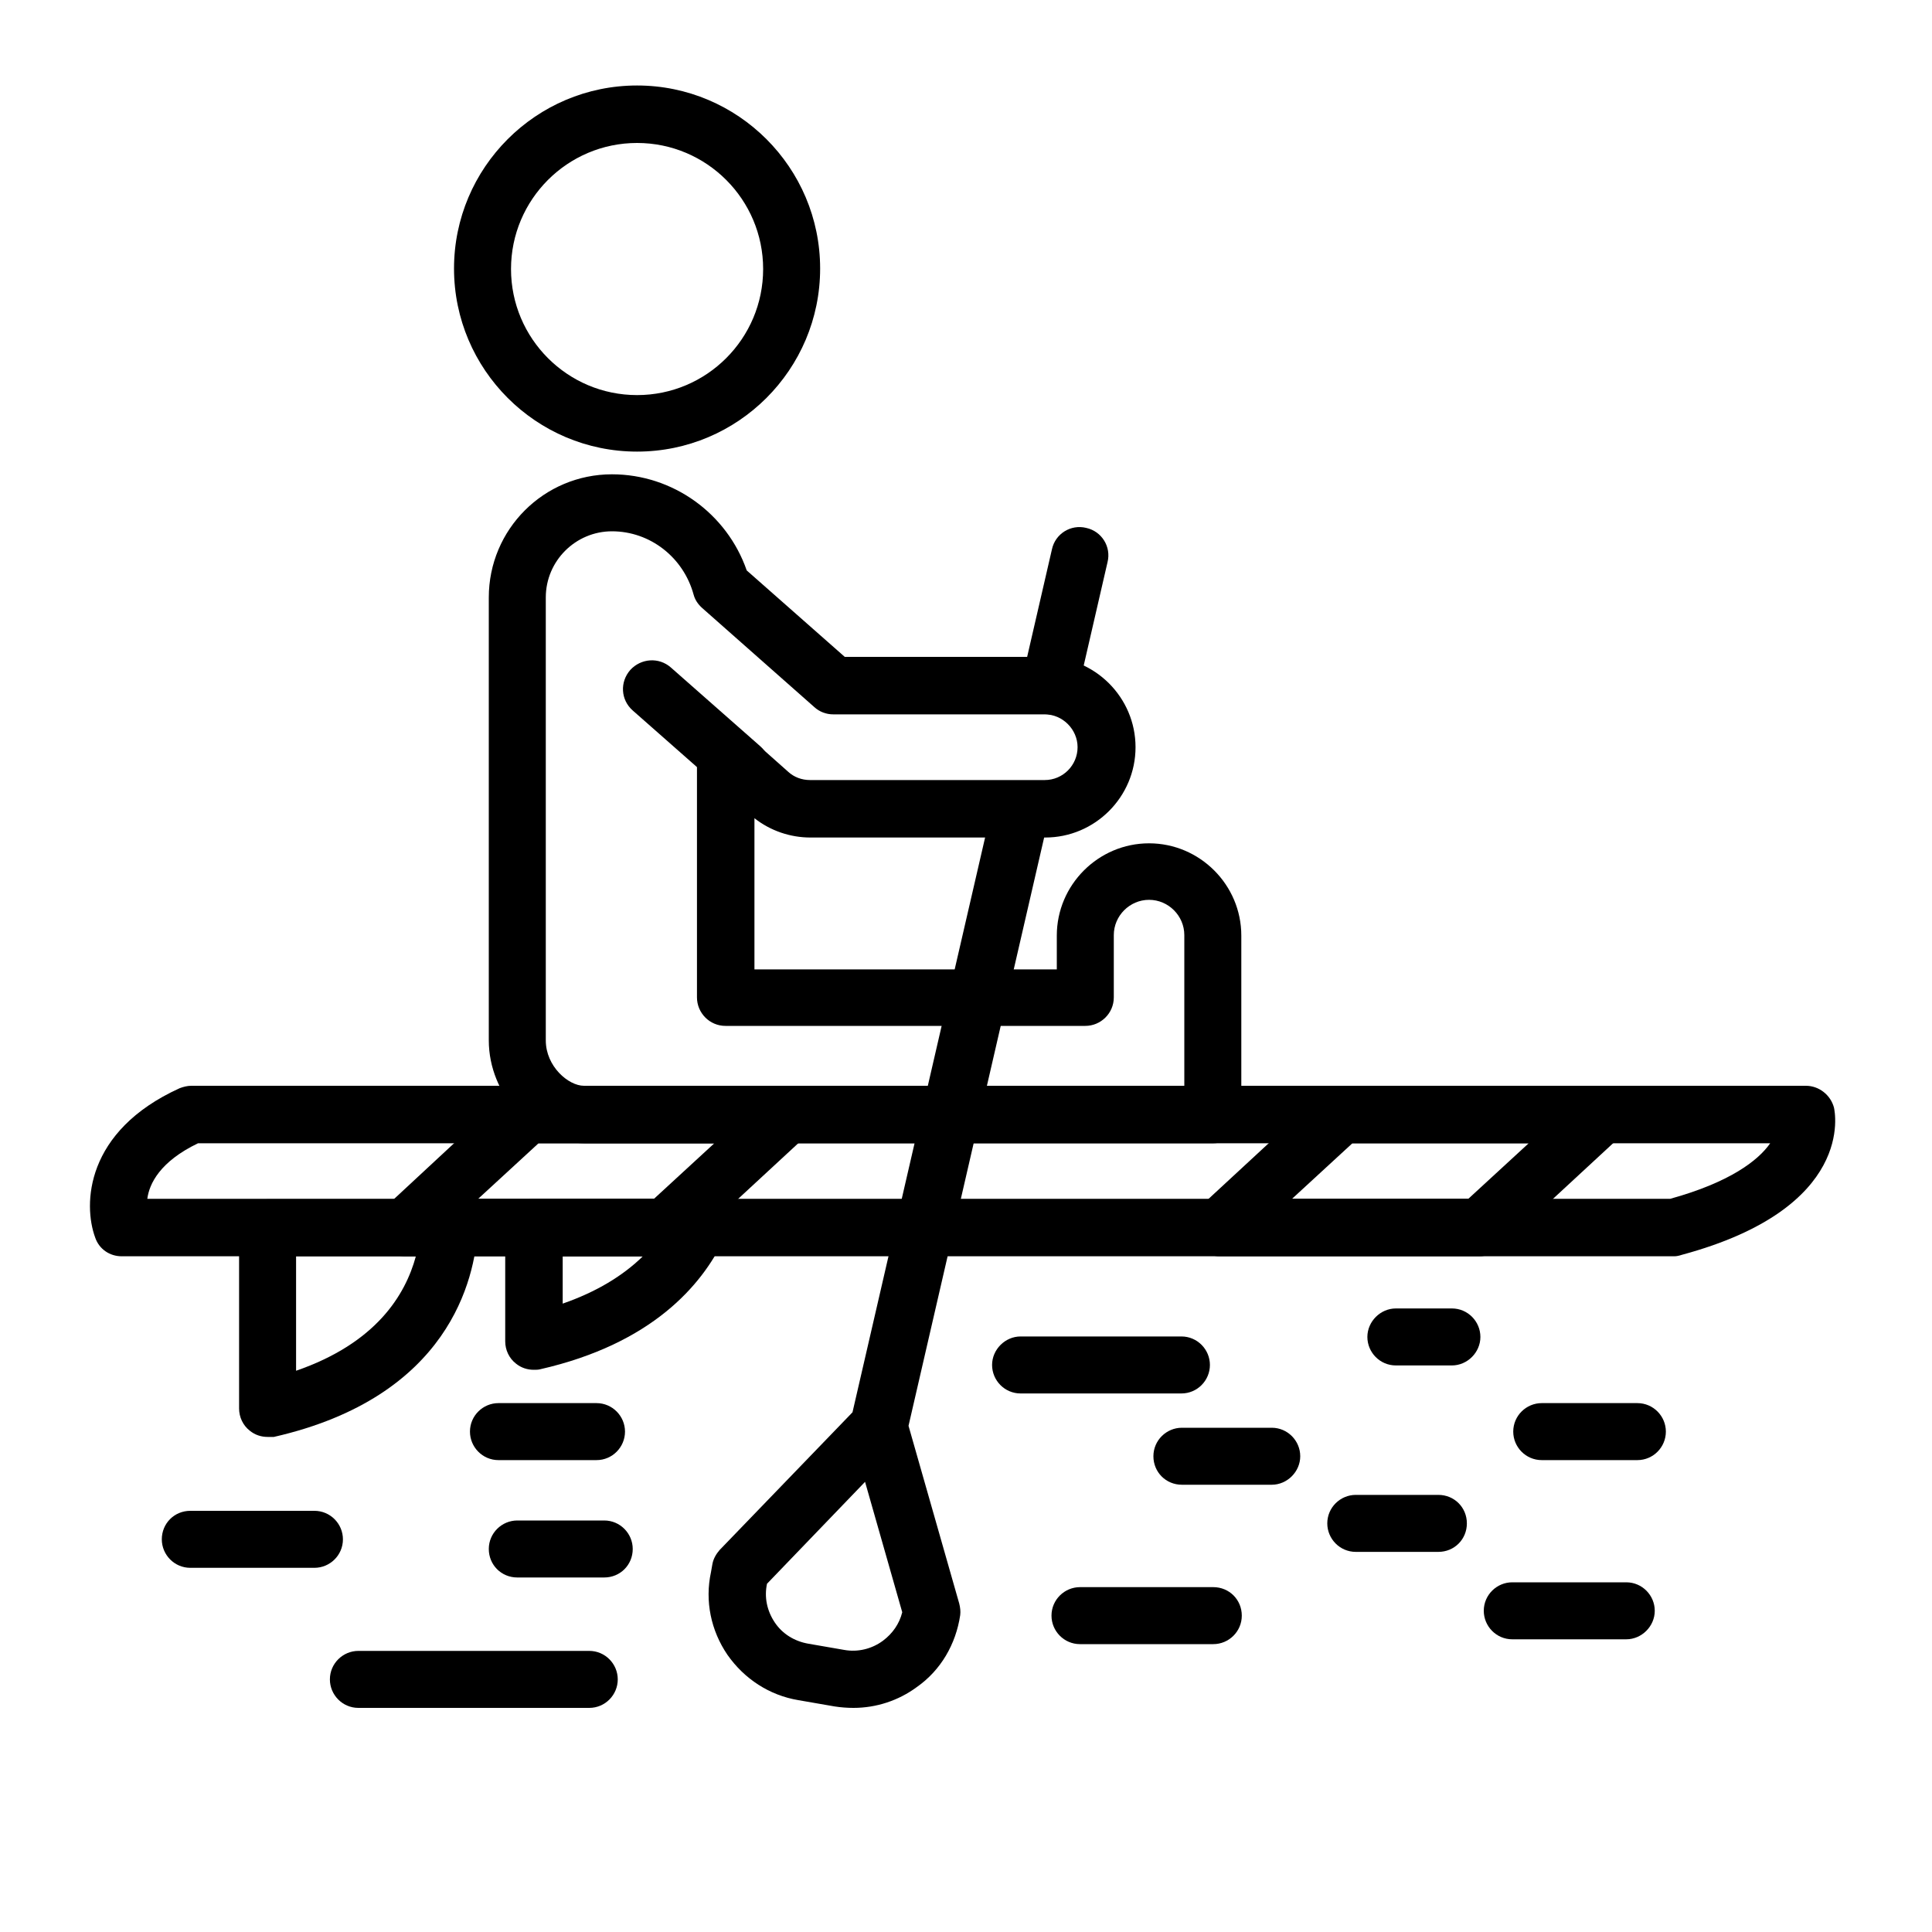 <?xml version="1.0" encoding="utf-8"?>
<!-- Generator: Adobe Illustrator 28.3.0, SVG Export Plug-In . SVG Version: 6.00 Build 0)  -->
<svg version="1.1" id="_Layer_" xmlns="http://www.w3.org/2000/svg" xmlns:xlink="http://www.w3.org/1999/xlink" x="0px" y="0px"
	 viewBox="0 0 400 400" style="enable-background:new 0 0 400 400;" xml:space="preserve">
<g>
	<path d="M131.9,93.5C111,93.5,94,76.5,94,55.6s17-37.9,37.9-37.9s37.9,17,37.9,37.9S152.8,93.5,131.9,93.5z M131.9,29.6
		c-14.4,0-26.1,11.7-26.1,26.1s11.7,26.1,26.1,26.1c14.4,0,26.1-11.7,26.1-26.1S146.3,29.6,131.9,29.6z"/>
	<path d="M251.2,236.7H120.9c-10.5-0.1-19.7-10-19.7-21.3v-91.7c0-14.1,11.4-25.5,25.5-25.5c12.6,0,23.8,8.1,27.9,19.9l20.3,17.9
		h41.5c10.3,0,18.7,8.4,18.7,18.7c0,10.3-8.4,18.7-18.7,18.7h-48.6c-4.2,0-8.3-1.4-11.6-4v31.3h62.6v-7c0-10.5,8.6-19.1,19.1-19.1
		s19.1,8.6,19.1,19.1v37.1C257.1,234,254.4,236.7,251.2,236.7L251.2,236.7z M126.7,110c-7.5,0-13.7,6.1-13.7,13.7v91.7
		c0,5.4,4.7,9.4,7.9,9.4h124.3v-31.2c0-4-3.3-7.3-7.3-7.3c-4,0-7.3,3.3-7.3,7.3v12.9c0,3.3-2.7,5.9-5.9,5.9h-74.5
		c-3.3,0-5.9-2.7-5.9-5.9v-50.3c0-2.3,1.4-4.4,3.5-5.4c2.1-1,4.6-0.6,6.4,1l9,8c1.2,1.1,2.8,1.7,4.5,1.7h48.6c3.8,0,6.8-3.1,6.8-6.8
		s-3.1-6.8-6.8-6.8h-43.8c-1.4,0-2.8-0.5-3.9-1.5l-23.2-20.5c-0.9-0.8-1.5-1.7-1.8-2.8C141.5,115.4,134.6,110,126.7,110L126.7,110z"
		/>
	<path d="M153.4,164.9c-1.4,0-2.8-0.5-3.9-1.5L131,147.1c-2.5-2.2-2.7-5.9-0.5-8.4c2.2-2.4,5.9-2.7,8.4-0.5l18.5,16.3
		c2.5,2.2,2.7,5.9,0.5,8.4C156.7,164.2,155,164.8,153.4,164.9L153.4,164.9z"/>
	<path d="M346.6,260.1H25.2c-2.5,0-4.7-1.5-5.5-3.9c-2.5-6.8-2.1-22,17.5-30.9c0.8-0.3,1.6-0.5,2.4-0.5h334.3c2.7,0,5.1,1.9,5.8,4.5
		c0.2,0.9,4.5,20.8-31.5,30.5C347.6,260,347.1,260.1,346.6,260.1z M30.5,248.2h315.3c12.3-3.4,18.2-7.9,20.7-11.5H41
		C33.1,240.5,30.9,245.1,30.5,248.2L30.5,248.2z"/>
	<path d="M137.8,260.1H83.9c-2.4,0-4.6-1.5-5.5-3.8c-0.9-2.3-0.3-4.9,1.5-6.5l25.2-23.4c1.1-1,2.5-1.6,4-1.6H163
		c2.4,0,4.6,1.5,5.5,3.8c0.9,2.3,0.3,4.9-1.5,6.5l-25.3,23.4C140.7,259.5,139.3,260.1,137.8,260.1L137.8,260.1z M99,248.2h36.4
		l12.5-11.5h-36.4L99,248.2z"/>
	<path d="M306.3,260.1h-53.8c-2.4,0-4.6-1.5-5.5-3.8c-0.9-2.3-0.3-4.9,1.5-6.5l25.3-23.4c1.1-1,2.5-1.6,4-1.6h53.9
		c2.4,0,4.6,1.5,5.5,3.8c0.9,2.3,0.3,4.9-1.5,6.5l-25.3,23.4C309.2,259.5,307.8,260.1,306.3,260.1L306.3,260.1z M267.5,248.2H304
		l12.5-11.5H280L267.5,248.2L267.5,248.2z"/>
	<path d="M55.4,297.5c-1.3,0-2.6-0.4-3.7-1.3c-1.4-1.1-2.2-2.8-2.2-4.6v-37.4c0-3.3,2.7-5.9,5.9-5.9h37.6c1.6,0,3.2,0.7,4.3,1.9
		c1.1,1.2,1.7,2.8,1.6,4.4c-0.6,10.1-5.8,34.6-42.2,42.9C56.2,297.5,55.8,297.5,55.4,297.5L55.4,297.5z M61.3,260.1v23.7
		c16.5-5.7,22.6-15.6,24.8-23.7H61.3z"/>
	<path d="M176.7,353.6c-1.3,0-2.6-0.1-3.9-0.3l-7.5-1.3c-6-1-11.2-4.4-14.7-9.4c-3.4-5-4.7-11.1-3.4-17.1l0.3-1.7
		c0.2-1.1,0.8-2.1,1.5-2.9l27.5-28.5l29-125.7c0.7-3.2,3.9-5.2,7.1-4.4c3.2,0.7,5.2,3.9,4.5,7.1l-29,125.8l10.5,36.8
		c0.2,0.8,0.3,1.6,0.2,2.4c-0.9,6-4,11.4-9,14.9C186,352.1,181.4,353.6,176.7,353.6L176.7,353.6z M158.8,327.9c-0.6,2.8,0,5.6,1.6,8
		c1.6,2.4,4.1,3.9,6.9,4.4l7.5,1.3c2.8,0.5,5.7-0.2,8-1.9c2-1.5,3.4-3.5,4-5.9l-7.7-27L158.8,327.9L158.8,327.9z"/>
	<path d="M217.4,147.9c-0.4,0-0.9-0.1-1.3-0.2c-3.2-0.7-5.2-3.9-4.5-7.1l6.2-26.9c0.7-3.2,3.9-5.2,7.1-4.4c3.2,0.7,5.2,3.9,4.4,7.1
		l-6.2,26.9C222.5,146.1,220.1,147.9,217.4,147.9L217.4,147.9z"/>
	<path d="M110.5,283.6c-1.3,0-2.6-0.4-3.7-1.3c-1.4-1.1-2.2-2.8-2.2-4.6v-23.6c0-3.3,2.7-5.9,5.9-5.9h34c2,0,3.9,1.1,5,2.8
		c1.1,1.7,1.2,3.9,0.3,5.7c-4.5,9.3-14.7,21.5-38,26.8C111.4,283.6,111,283.6,110.5,283.6L110.5,283.6z M116.5,260.1v9.8
		c6.9-2.4,12.4-5.7,16.6-9.8H116.5z"/>
	<path d="M123.5,302.3h-20.3c-3.3,0-5.9-2.7-5.9-5.9c0-3.3,2.7-5.9,5.9-5.9h20.3c3.3,0,5.9,2.7,5.9,5.9S126.8,302.3,123.5,302.3z"/>
	<path d="M122,353.6H74.2c-3.3,0-5.9-2.7-5.9-5.9c0-3.3,2.7-5.9,5.9-5.9H122c3.3,0,5.9,2.7,5.9,5.9
		C127.9,350.9,125.3,353.6,122,353.6z"/>
	<path d="M125.1,326.6h-18c-3.3,0-5.9-2.6-5.9-5.9s2.7-5.9,5.9-5.9h18c3.3,0,5.9,2.7,5.9,5.9C131,324,128.4,326.6,125.1,326.6z"/>
	<path d="M65.1,324.6H39.4c-3.3,0-5.9-2.7-5.9-5.9c0-3.3,2.6-5.9,5.9-5.9h25.7c3.3,0,5.9,2.7,5.9,5.9C71,322,68.3,324.6,65.1,324.6z
		"/>
	<path d="M244.6,288.5h-33.3c-3.3,0-5.9-2.7-5.9-5.9s2.7-5.9,5.9-5.9h33.3c3.3,0,5.9,2.7,5.9,5.9S247.9,288.5,244.6,288.5z"/>
	<path d="M263.3,307.4h-18.6c-3.3,0-5.9-2.6-5.9-5.9s2.7-5.9,5.9-5.9h18.6c3.3,0,5.9,2.7,5.9,5.9
		C269.2,304.7,266.5,307.4,263.3,307.4z"/>
	<path d="M251.2,340.4h-27.6c-3.3,0-5.9-2.7-5.9-5.9c0-3.3,2.7-5.9,5.9-5.9h27.6c3.3,0,5.9,2.6,5.9,5.9S254.4,340.4,251.2,340.4z"/>
	<path d="M300.6,282.7H289c-3.3,0-5.9-2.7-5.9-5.9s2.7-5.9,5.9-5.9h11.6c3.3,0,5.9,2.7,5.9,5.9S303.8,282.7,300.6,282.7z"/>
	<path d="M339,302.3h-19.8c-3.3,0-5.9-2.7-5.9-5.9c0-3.3,2.7-5.9,5.9-5.9H339c3.3,0,5.9,2.7,5.9,5.9S342.3,302.3,339,302.3z"/>
	<path d="M297.8,321.3h-17.1c-3.3,0-5.9-2.7-5.9-5.9c0-3.3,2.7-5.9,5.9-5.9h17.1c3.3,0,5.9,2.6,5.9,5.9S301.1,321.3,297.8,321.3z"/>
	<path d="M336.7,339.4h-23.6c-3.3,0-5.9-2.7-5.9-5.9c0-3.3,2.7-5.9,5.9-5.9h23.6c3.3,0,5.9,2.7,5.9,5.9
		C342.6,336.7,339.9,339.4,336.7,339.4z"/>
</g>
</svg>
